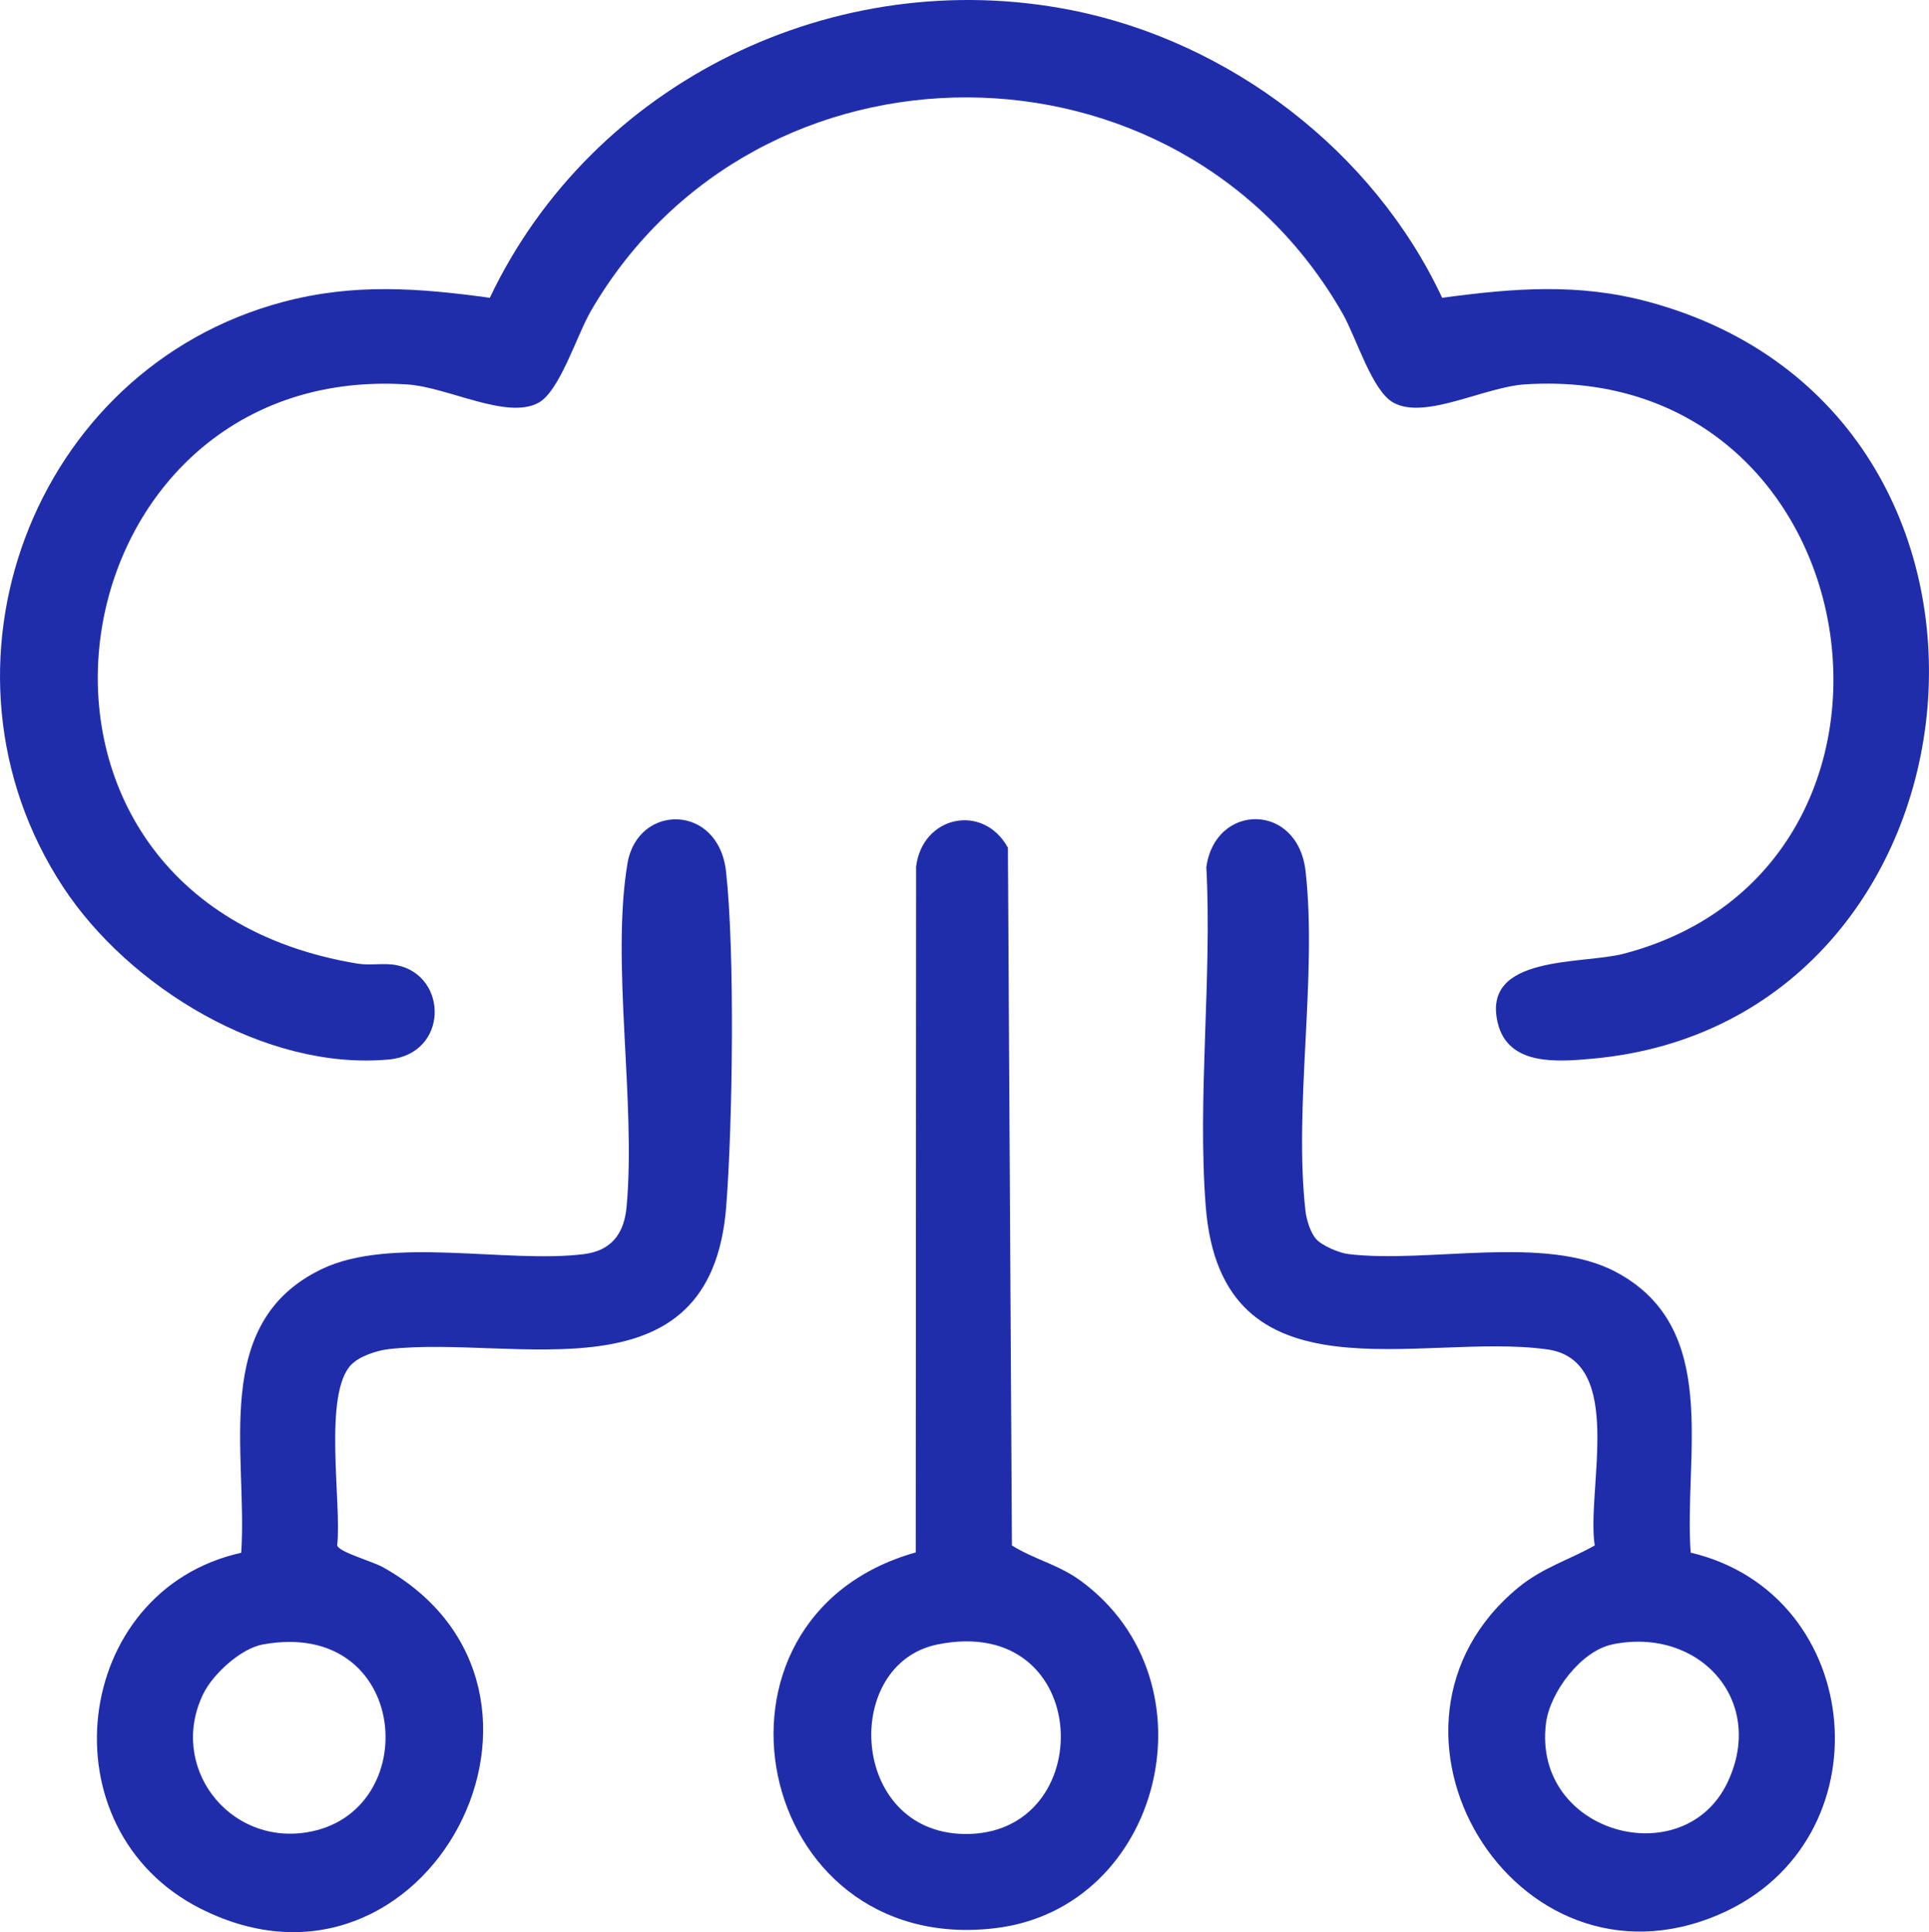 <?xml version="1.0" encoding="UTF-8"?><svg id="Layer_2" xmlns="http://www.w3.org/2000/svg" viewBox="0 0 331.37 331.91"><defs><style>.cls-1{fill:#202dab;}</style></defs><g id="Layer_2-2"><path class="cls-1" d="M247.74,51.16c12.23-1.65,23.39-2.57,35.48.7,70.73,19.11,60.15,123.69-9.64,130.01-5.9.53-14.49,1.32-16.29-6.12-2.85-11.79,14.5-10.04,21.61-11.9,56.39-14.75,43.5-101.68-16.92-97.82-7,.45-17.1,6.11-22.57,3.17-3.71-1.99-6.38-11.13-8.77-15.33-28.13-49.3-100.56-49.57-129.11-.49-2.47,4.25-5.37,13.85-9.06,15.83-5.47,2.93-15.56-2.73-22.57-3.17-61.66-3.94-76.11,88.37-8.49,99.5,2.22.37,4.49-.17,6.73.27,8.89,1.76,8.96,15.24-1.34,16.2-21.17,1.96-44.67-12.41-55.98-29.66C-13.73,114.91,5.46,63.31,48.66,51.86c12.14-3.22,23.21-2.39,35.48-.7C101.83,13.97,143.52-6.26,183.99,1.73c27.29,5.39,51.96,24.24,63.75,49.43Z"/><path class="cls-1" d="M60.41,234.36c-5.01,5.01-1.66,23.98-2.49,31.14.4,1.18,6.02,2.7,7.91,3.76,37.45,20.95,7.51,78.29-31.39,58.62-27.05-13.68-22.1-54.67,7-61.13,1.14-17.22-5.39-39.54,13.87-48.75,11.86-5.67,31.67-.93,44.92-2.54,4.78-.58,6.99-3.5,7.41-8.15,1.64-17.94-2.7-41.97.15-58.97,1.72-10.31,15.62-10.36,16.93,1.37,1.54,13.75,1.14,43.47.03,57.59-2.65,33.69-36.18,22-57.98,24.47-2.01.23-4.93,1.18-6.35,2.6ZM45.16,282.5c-3.79.69-8.55,5.06-10.22,8.45-6.06,12.37,4.16,25.92,17.63,23.85,20.42-3.14,17.95-36.92-7.41-32.3Z"/><path class="cls-1" d="M226.08,212.85c1.02,1.15,3.94,2.4,5.57,2.59,13.72,1.66,33.73-3.41,45.93,3.07,18.14,9.63,11.65,31.39,12.85,48.22,30.18,7.11,33.93,49.62,4.91,62.15-35.3,15.24-63.61-32.34-34.44-56.22,4.12-3.37,8.73-4.72,13.05-7.17-1.49-9.49,5.38-31.76-8.13-33.67-21.69-3.06-55.99,9.78-58.69-24.54-1.47-18.71,1.1-39.38.1-58.3,1.49-11.04,15.72-11.21,17.05.71,2.02,18.13-2.05,40.26-.02,58.36.16,1.45.87,3.73,1.82,4.8ZM276.97,282.5c-5.38,1.11-10.71,8.21-11.39,13.5-2.41,19,23.66,26.05,31.19,10.18,6.66-14.04-4.89-26.76-19.8-23.69Z"/><path class="cls-1" d="M157.31,266.69l.06-117.79c1.05-8.72,11.47-11.02,15.77-3.28l.69,119.88c3.9,2.43,7.95,3.24,11.82,6.07,23.65,17.32,13.96,56.29-14.73,59.68-41.6,4.92-53.35-53.37-13.61-64.56ZM161.06,282.5c-16.48,3.34-15.16,32.18,4.5,32.56,23.38.44,22.43-38.01-4.5-32.56Z"/></g></svg>